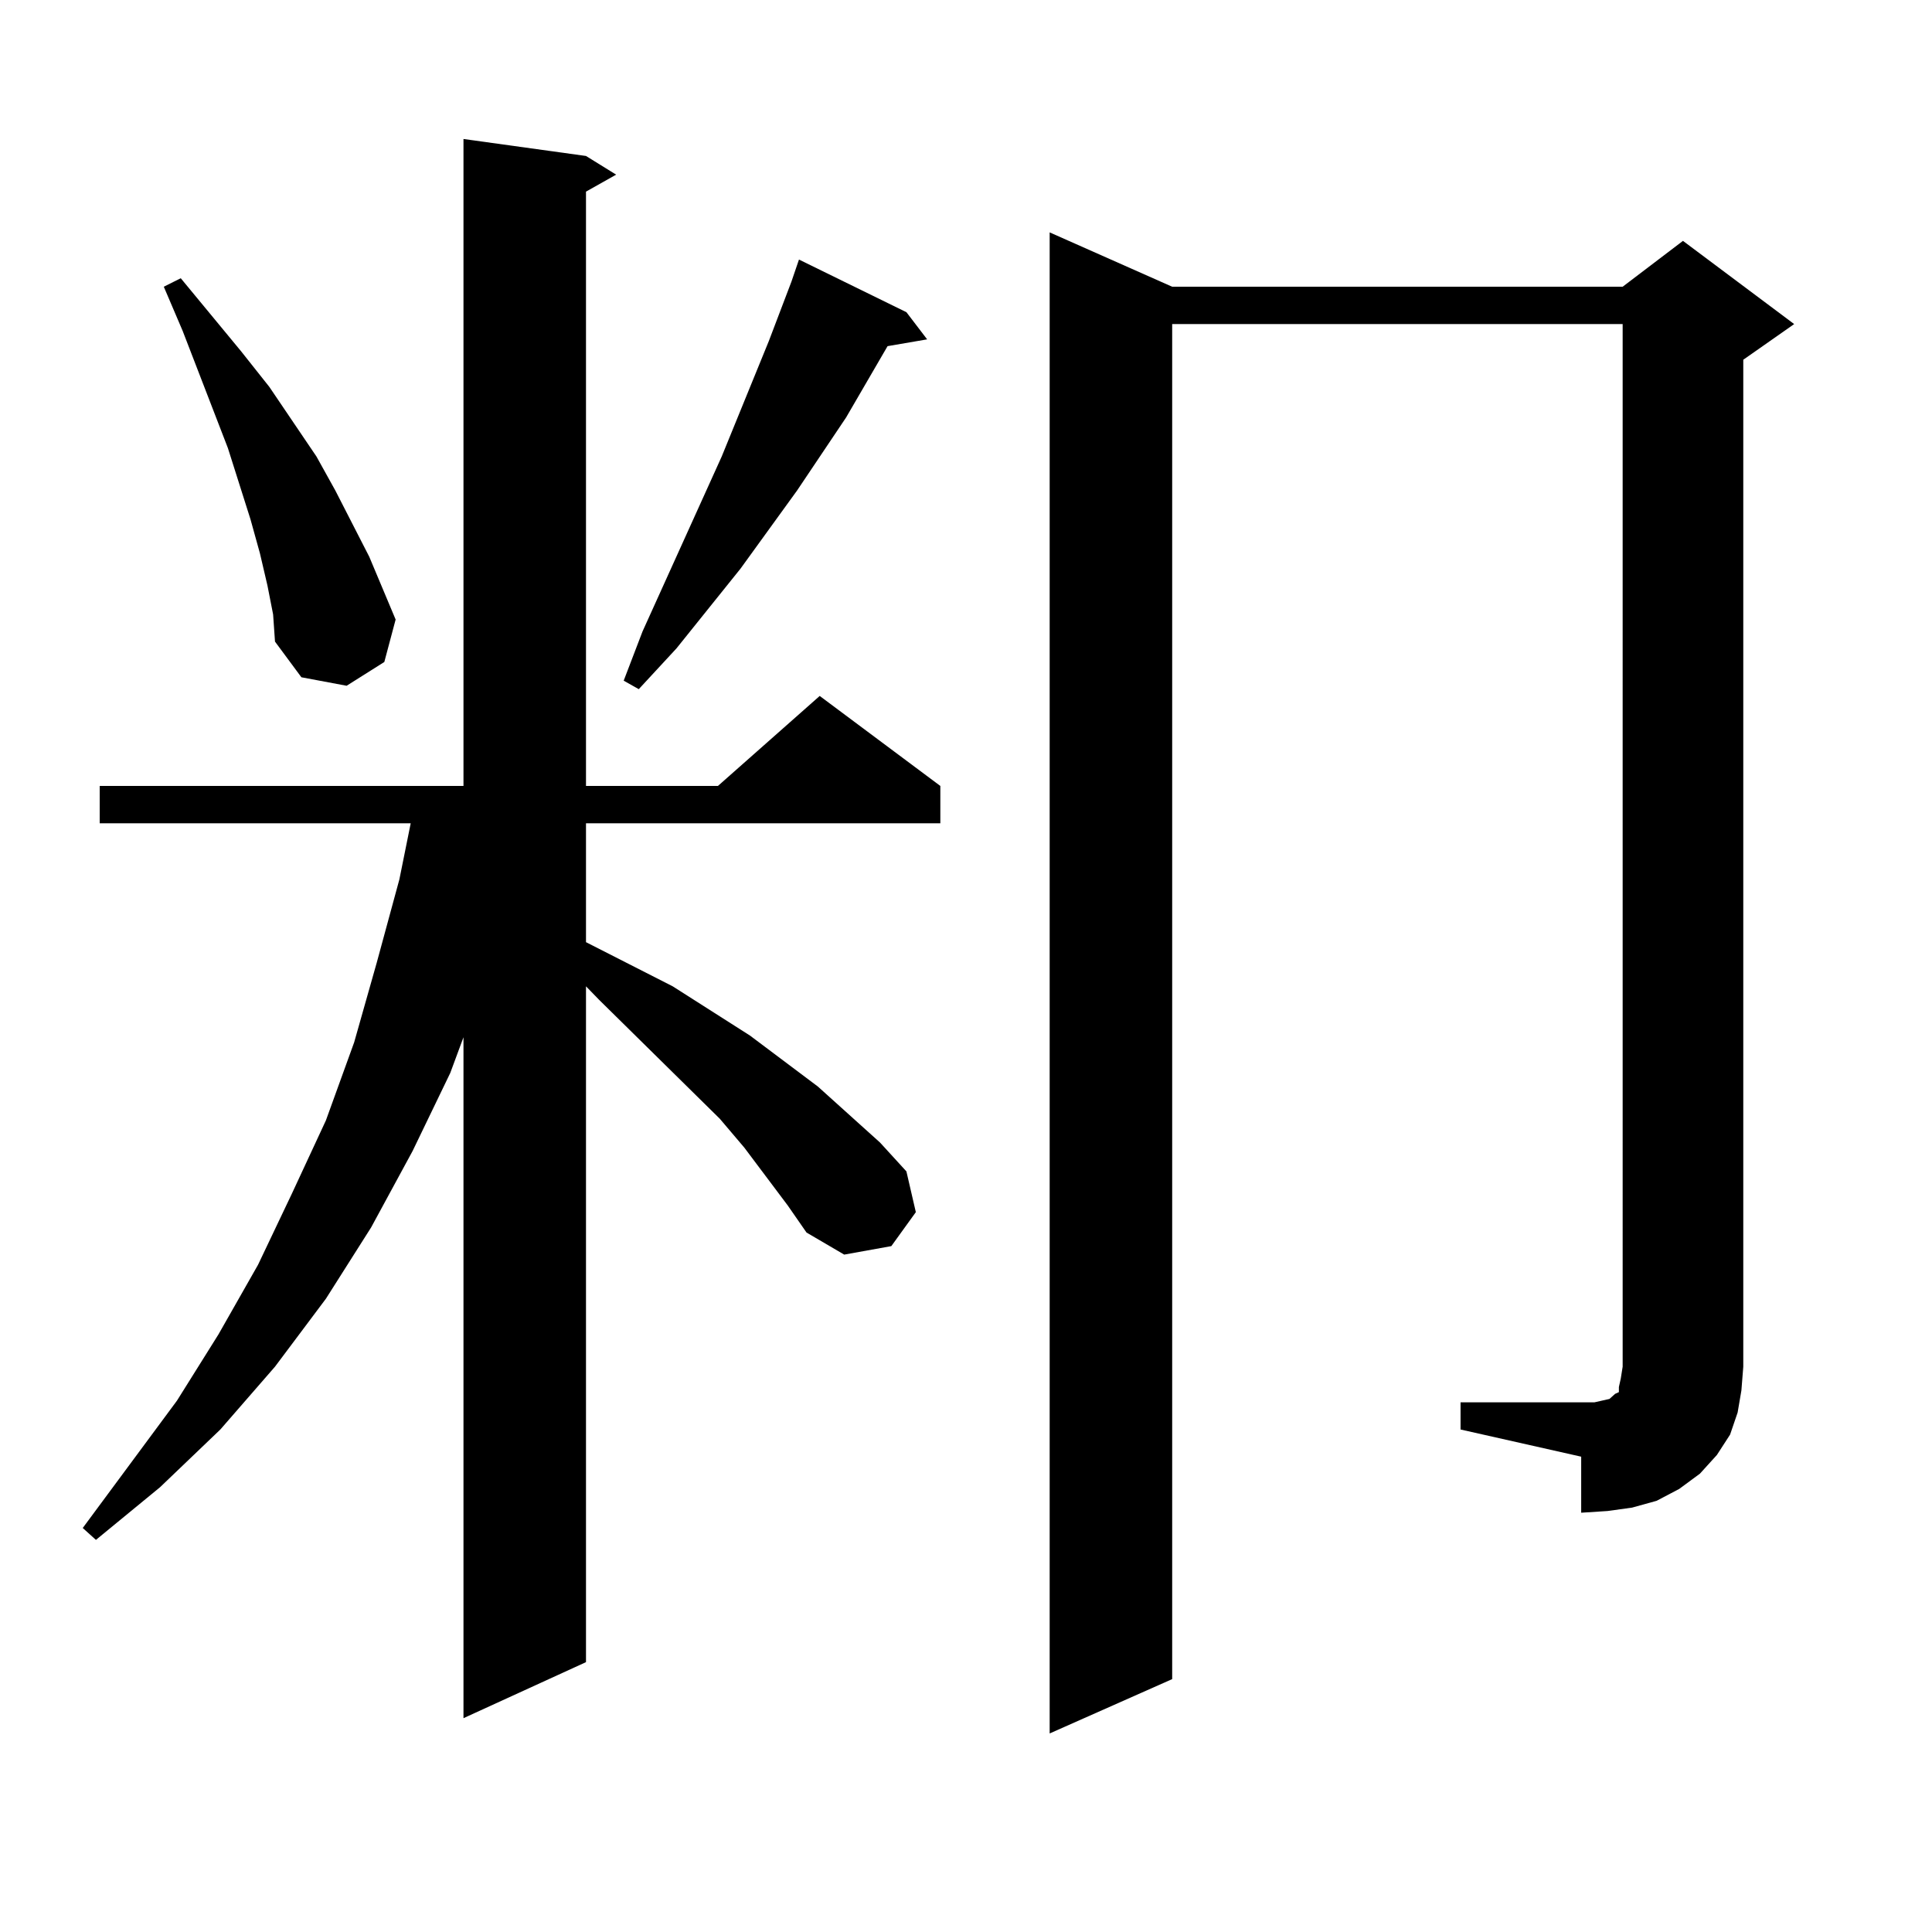 <?xml version="1.0" encoding="utf-8"?>
<!-- Generator: Adobe Illustrator 16.0.0, SVG Export Plug-In . SVG Version: 6.00 Build 0)  -->
<!DOCTYPE svg PUBLIC "-//W3C//DTD SVG 1.1//EN" "http://www.w3.org/Graphics/SVG/1.1/DTD/svg11.dtd">
<svg version="1.1" id="图层_1" xmlns="http://www.w3.org/2000/svg" xmlns:xlink="http://www.w3.org/1999/xlink" x="0px" y="0px"
	 width="1000px" height="1000px" viewBox="0 0 1000 1000" enable-background="new 0 0 1000 1000" xml:space="preserve">
<path d="M407.697,623.895l-22.438-29.883l-12.683-14.941l-62.438-61.523l-6.829-7.031V860.32l-63.413,29.004V536.883l-6.829,18.457
	l-19.512,40.43l-21.463,39.551l-23.414,36.914l-26.341,35.156l-28.292,32.52l-31.219,29.883l-33.17,27.246l-6.829-6.152
	l48.779-65.918l21.463-34.277l20.487-36.035l17.561-36.914l17.561-37.793l14.634-40.43l11.707-41.309l11.707-43.066l5.854-29.004
	H51.608v-19.336h188.288V71.941l63.413,8.789l15.609,9.668l-15.609,8.789v307.617h68.291l52.682-46.582l62.438,46.582v19.336H303.31
	v61.523l44.877,22.852l39.999,25.488l35.121,26.367l32.194,29.004l13.658,14.941l4.878,21.094l-12.683,17.578l-24.39,4.395
	l-19.512-11.426L407.697,623.895z M138.436,303.094l-3.902-16.699l-4.878-17.578l-11.707-36.914l-23.414-60.645l-9.756-22.852
	l8.78-4.395l31.219,37.793l14.634,18.457l24.39,36.035l9.756,17.578l17.561,34.277l13.658,32.52l-5.854,21.973l-19.512,12.305
	l-23.414-4.395l-13.658-18.457l-0.976-14.063L138.436,303.094z M469.159,161.59l10.731,14.063l-20.487,3.516l-21.463,36.914
	l-25.365,37.793l-29.268,40.43l-33.17,41.309l-19.512,21.094l-7.805-4.395l9.756-25.488l40.975-90.527l24.39-59.766l11.707-30.762
	l3.902-11.426L469.159,161.59z M755.981,725.848h69.267l3.902-0.879l3.902-0.879l0.976-0.879l0.976-0.879l0.976-0.879l1.951-0.879
	v-2.637l0.976-4.395l0.976-6.152V167.742H606.717v701.367l-63.413,28.125V120.281l63.413,28.125h233.165l31.219-23.73l57.56,43.066
	l-26.341,18.457v521.191l-0.976,12.305l-1.951,11.426l-3.902,11.426l-6.829,10.547l-8.78,9.668l-10.731,7.91l-11.707,6.152
	l-12.683,3.516l-12.683,1.758l-13.658,0.879v-29.004l-62.438-14.063V725.848z"/>
</svg>
